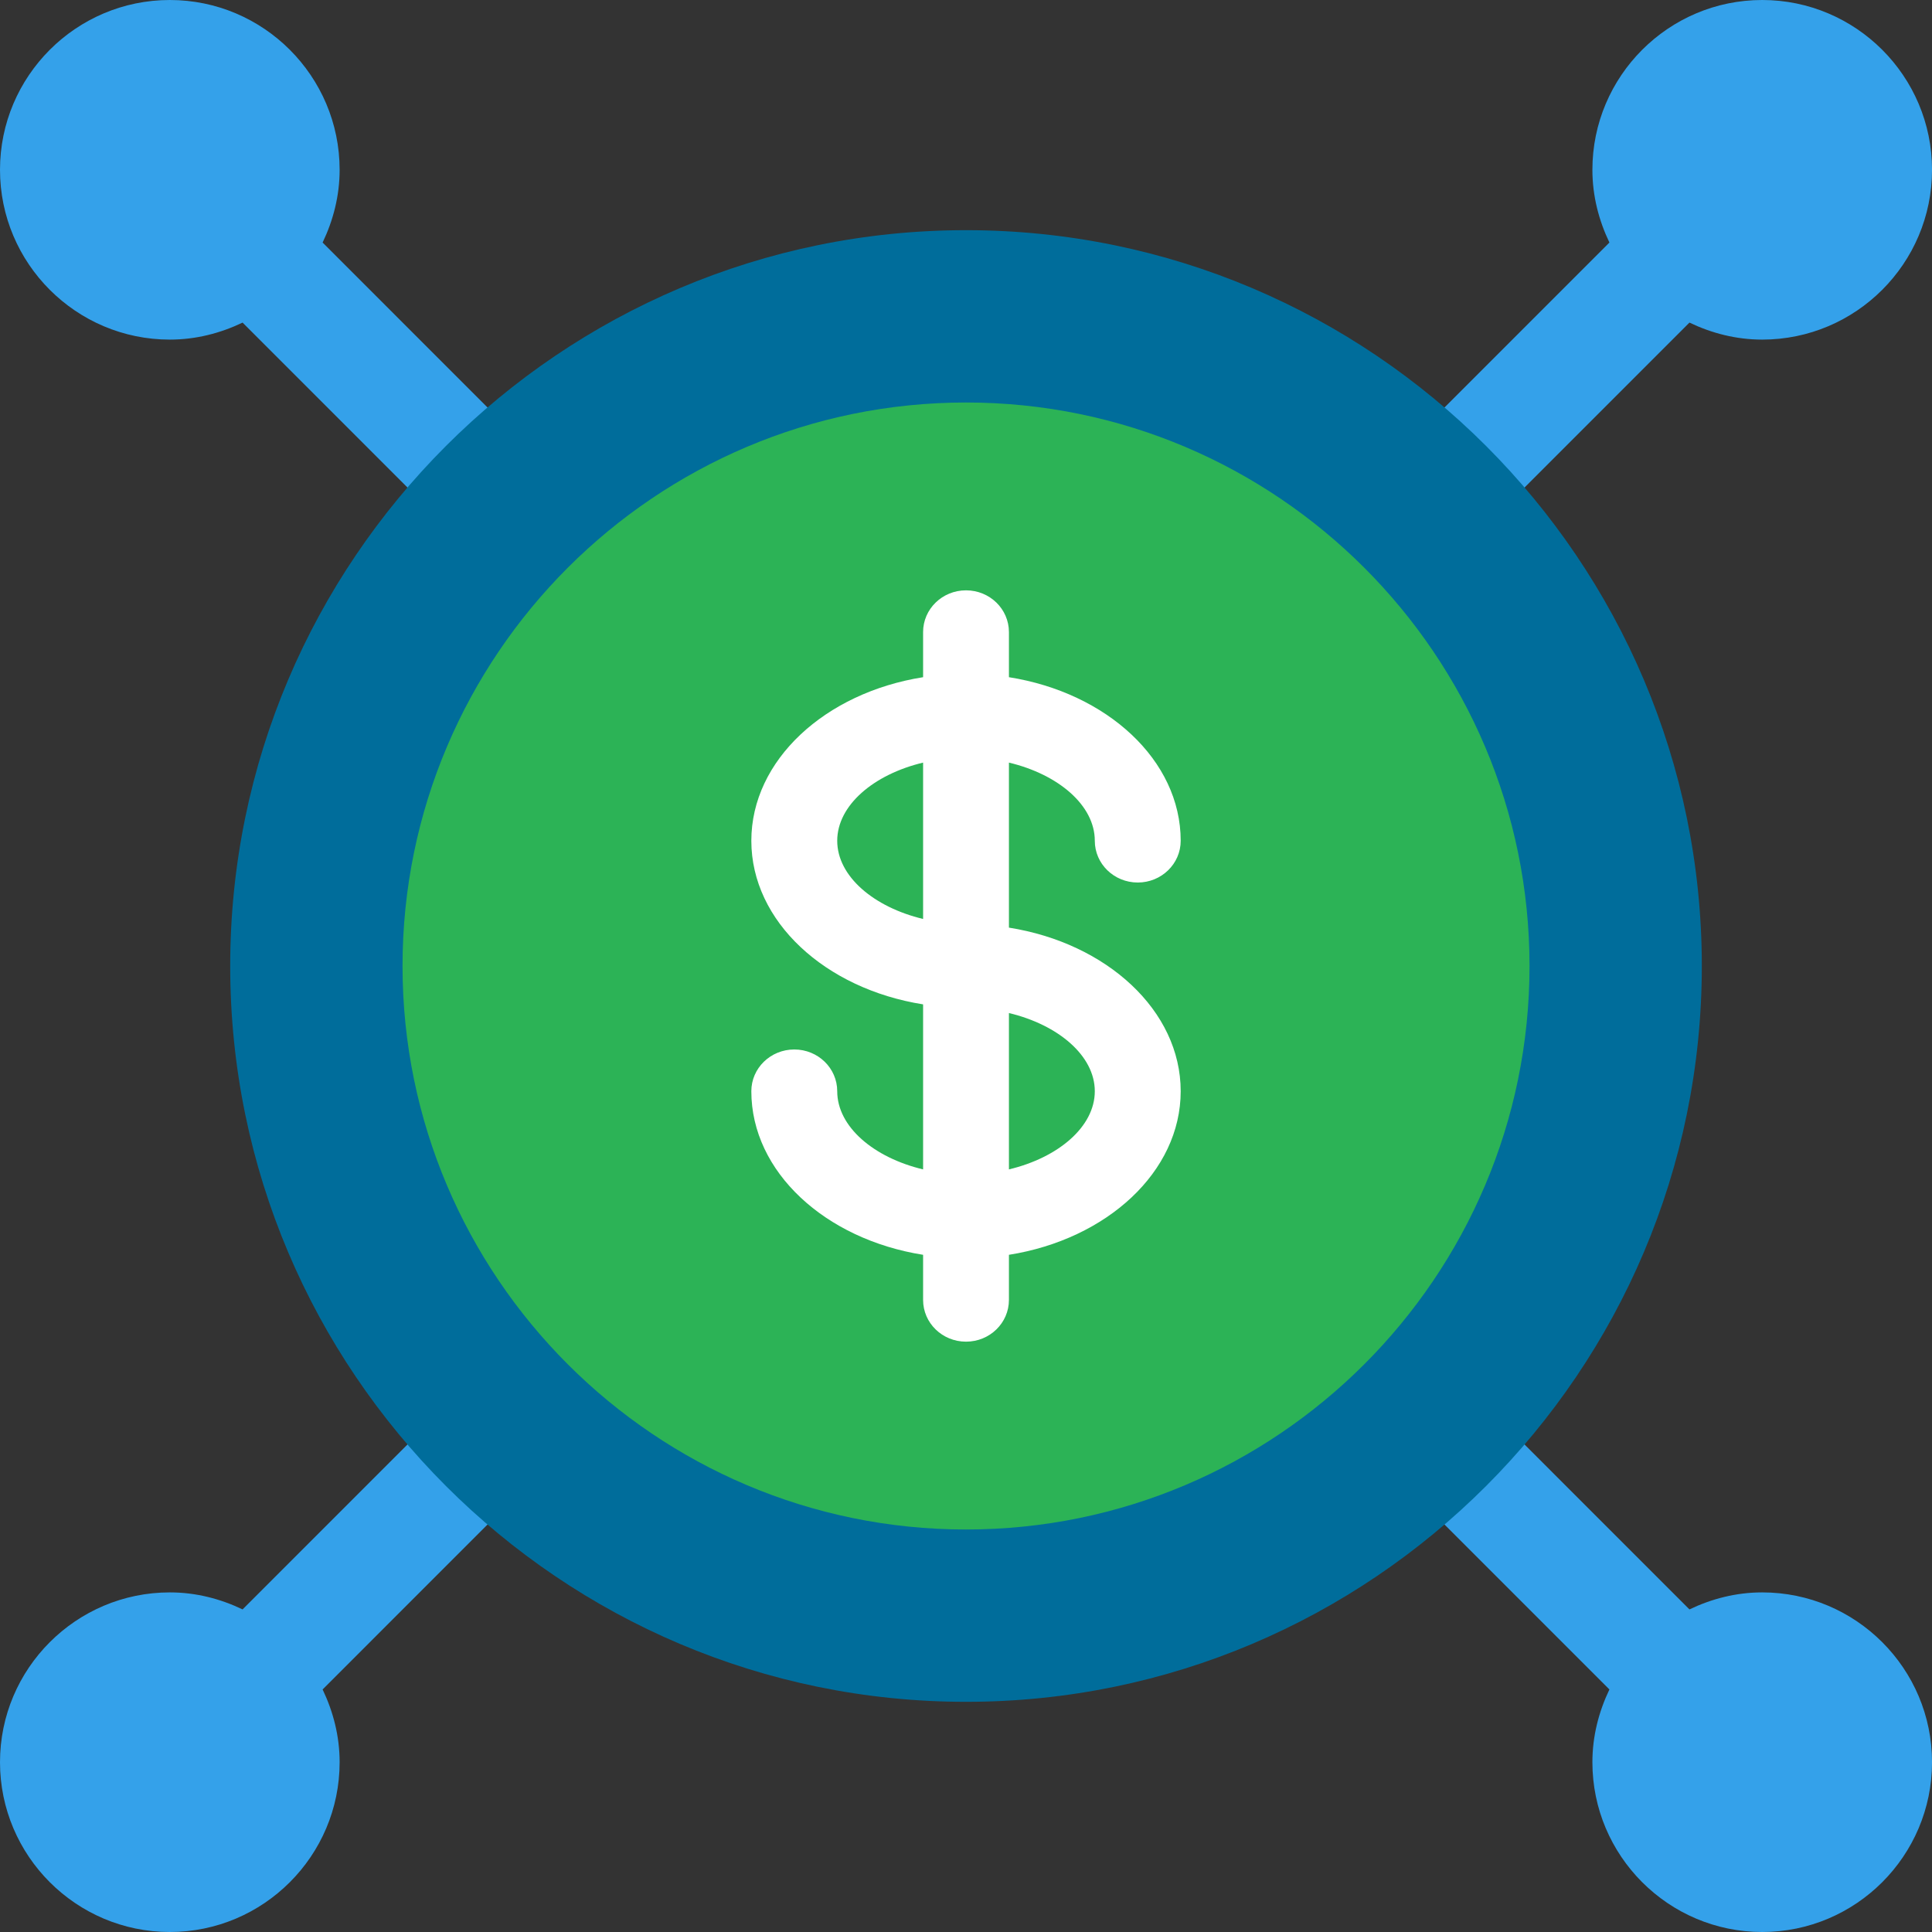 <svg width="72" height="72" viewBox="0 0 72 72" fill="none" xmlns="http://www.w3.org/2000/svg">
<rect x="0" y="0" width="72" height="72" fill="#333333" stroke="none"/>
<path d="M16.61 52.407L9.04 59.978C8.215 59.583 7.303 59.344 6.329 59.344C2.839 59.344 0 62.182 0 65.672C0 69.161 2.839 72 6.329 72C9.818 72 12.657 69.161 12.657 65.672C12.657 64.698 12.417 63.786 12.023 62.961L19.593 55.39C20.417 54.566 20.417 53.231 19.593 52.407C18.769 51.584 17.434 51.583 16.61 52.407ZM55.391 19.593L62.961 12.022C63.786 12.417 64.698 12.656 65.672 12.656C69.162 12.656 72.001 9.818 72.001 6.328C72.001 2.839 69.162 0 65.672 0C62.183 0 59.344 2.839 59.344 6.328C59.344 7.302 59.584 8.214 59.978 9.039L52.408 16.61C51.584 17.434 51.584 18.769 52.408 19.593C53.232 20.417 54.567 20.417 55.391 19.593ZM65.672 59.344C64.698 59.344 63.786 59.583 62.961 59.978L55.391 52.407C54.567 51.584 53.232 51.584 52.408 52.407C51.584 53.231 51.584 54.566 52.408 55.39L59.978 62.961C59.584 63.786 59.344 64.698 59.344 65.672C59.344 69.161 62.183 72 65.672 72C69.162 72 72.001 69.161 72.001 65.672C72.001 62.182 69.162 59.344 65.672 59.344ZM12.023 9.039C12.417 8.214 12.657 7.302 12.657 6.328C12.657 2.839 9.818 0 6.329 0C2.839 0 0 2.839 0 6.328C0 9.818 2.839 12.656 6.329 12.656C7.303 12.656 8.215 12.417 9.04 12.022L16.61 19.593C17.434 20.416 18.769 20.416 19.593 19.593C20.417 18.769 20.417 17.434 19.593 16.61L12.023 9.039Z" fill="#34A1EA"/>
<path d="M36.001 63.422C20.881 63.422 8.579 51.12 8.579 36C8.579 20.88 20.881 8.578 36.001 8.578C51.12 8.578 63.422 20.88 63.422 36C63.422 51.12 51.12 63.422 36.001 63.422Z" fill="#006D9B"/>
<path d="M36.001 57C24.421 57 15.001 47.579 15.001 36C15.001 24.421 24.421 15 36.001 15C47.58 15 57.001 24.421 57.001 36C57.001 47.579 47.58 57 36.001 57Z" fill="#2CB356"/>
<path d="M37.6 34.57V28.42C39.44 28.859 40.8 30.01 40.8 31.333C40.8 32.193 41.516 32.889 42.401 32.889C43.285 32.889 44.001 32.193 44.001 31.333C44.001 28.328 41.248 25.815 37.6 25.237V23.556C37.6 22.696 36.885 22 36.001 22C35.116 22 34.401 22.696 34.401 23.556V25.237C30.753 25.815 28 28.328 28 31.333C28 34.339 30.753 36.852 34.401 37.43V43.58C32.561 43.141 31.201 41.99 31.201 40.667C31.201 39.807 30.485 39.111 29.601 39.111C28.716 39.111 28 39.807 28 40.667C28 43.672 30.753 46.185 34.401 46.763V48.444C34.401 49.304 35.116 50 36.001 50C36.885 50 37.6 49.304 37.6 48.444V46.763C41.248 46.185 44.001 43.672 44.001 40.667C44.001 37.661 41.248 35.148 37.6 34.57ZM31.201 31.333C31.201 30.01 32.561 28.859 34.401 28.42V34.247C32.561 33.807 31.201 32.656 31.201 31.333ZM37.6 43.58V37.753C39.44 38.193 40.8 39.344 40.8 40.667C40.8 41.99 39.44 43.141 37.6 43.58Z" fill="white"/>
</svg>
